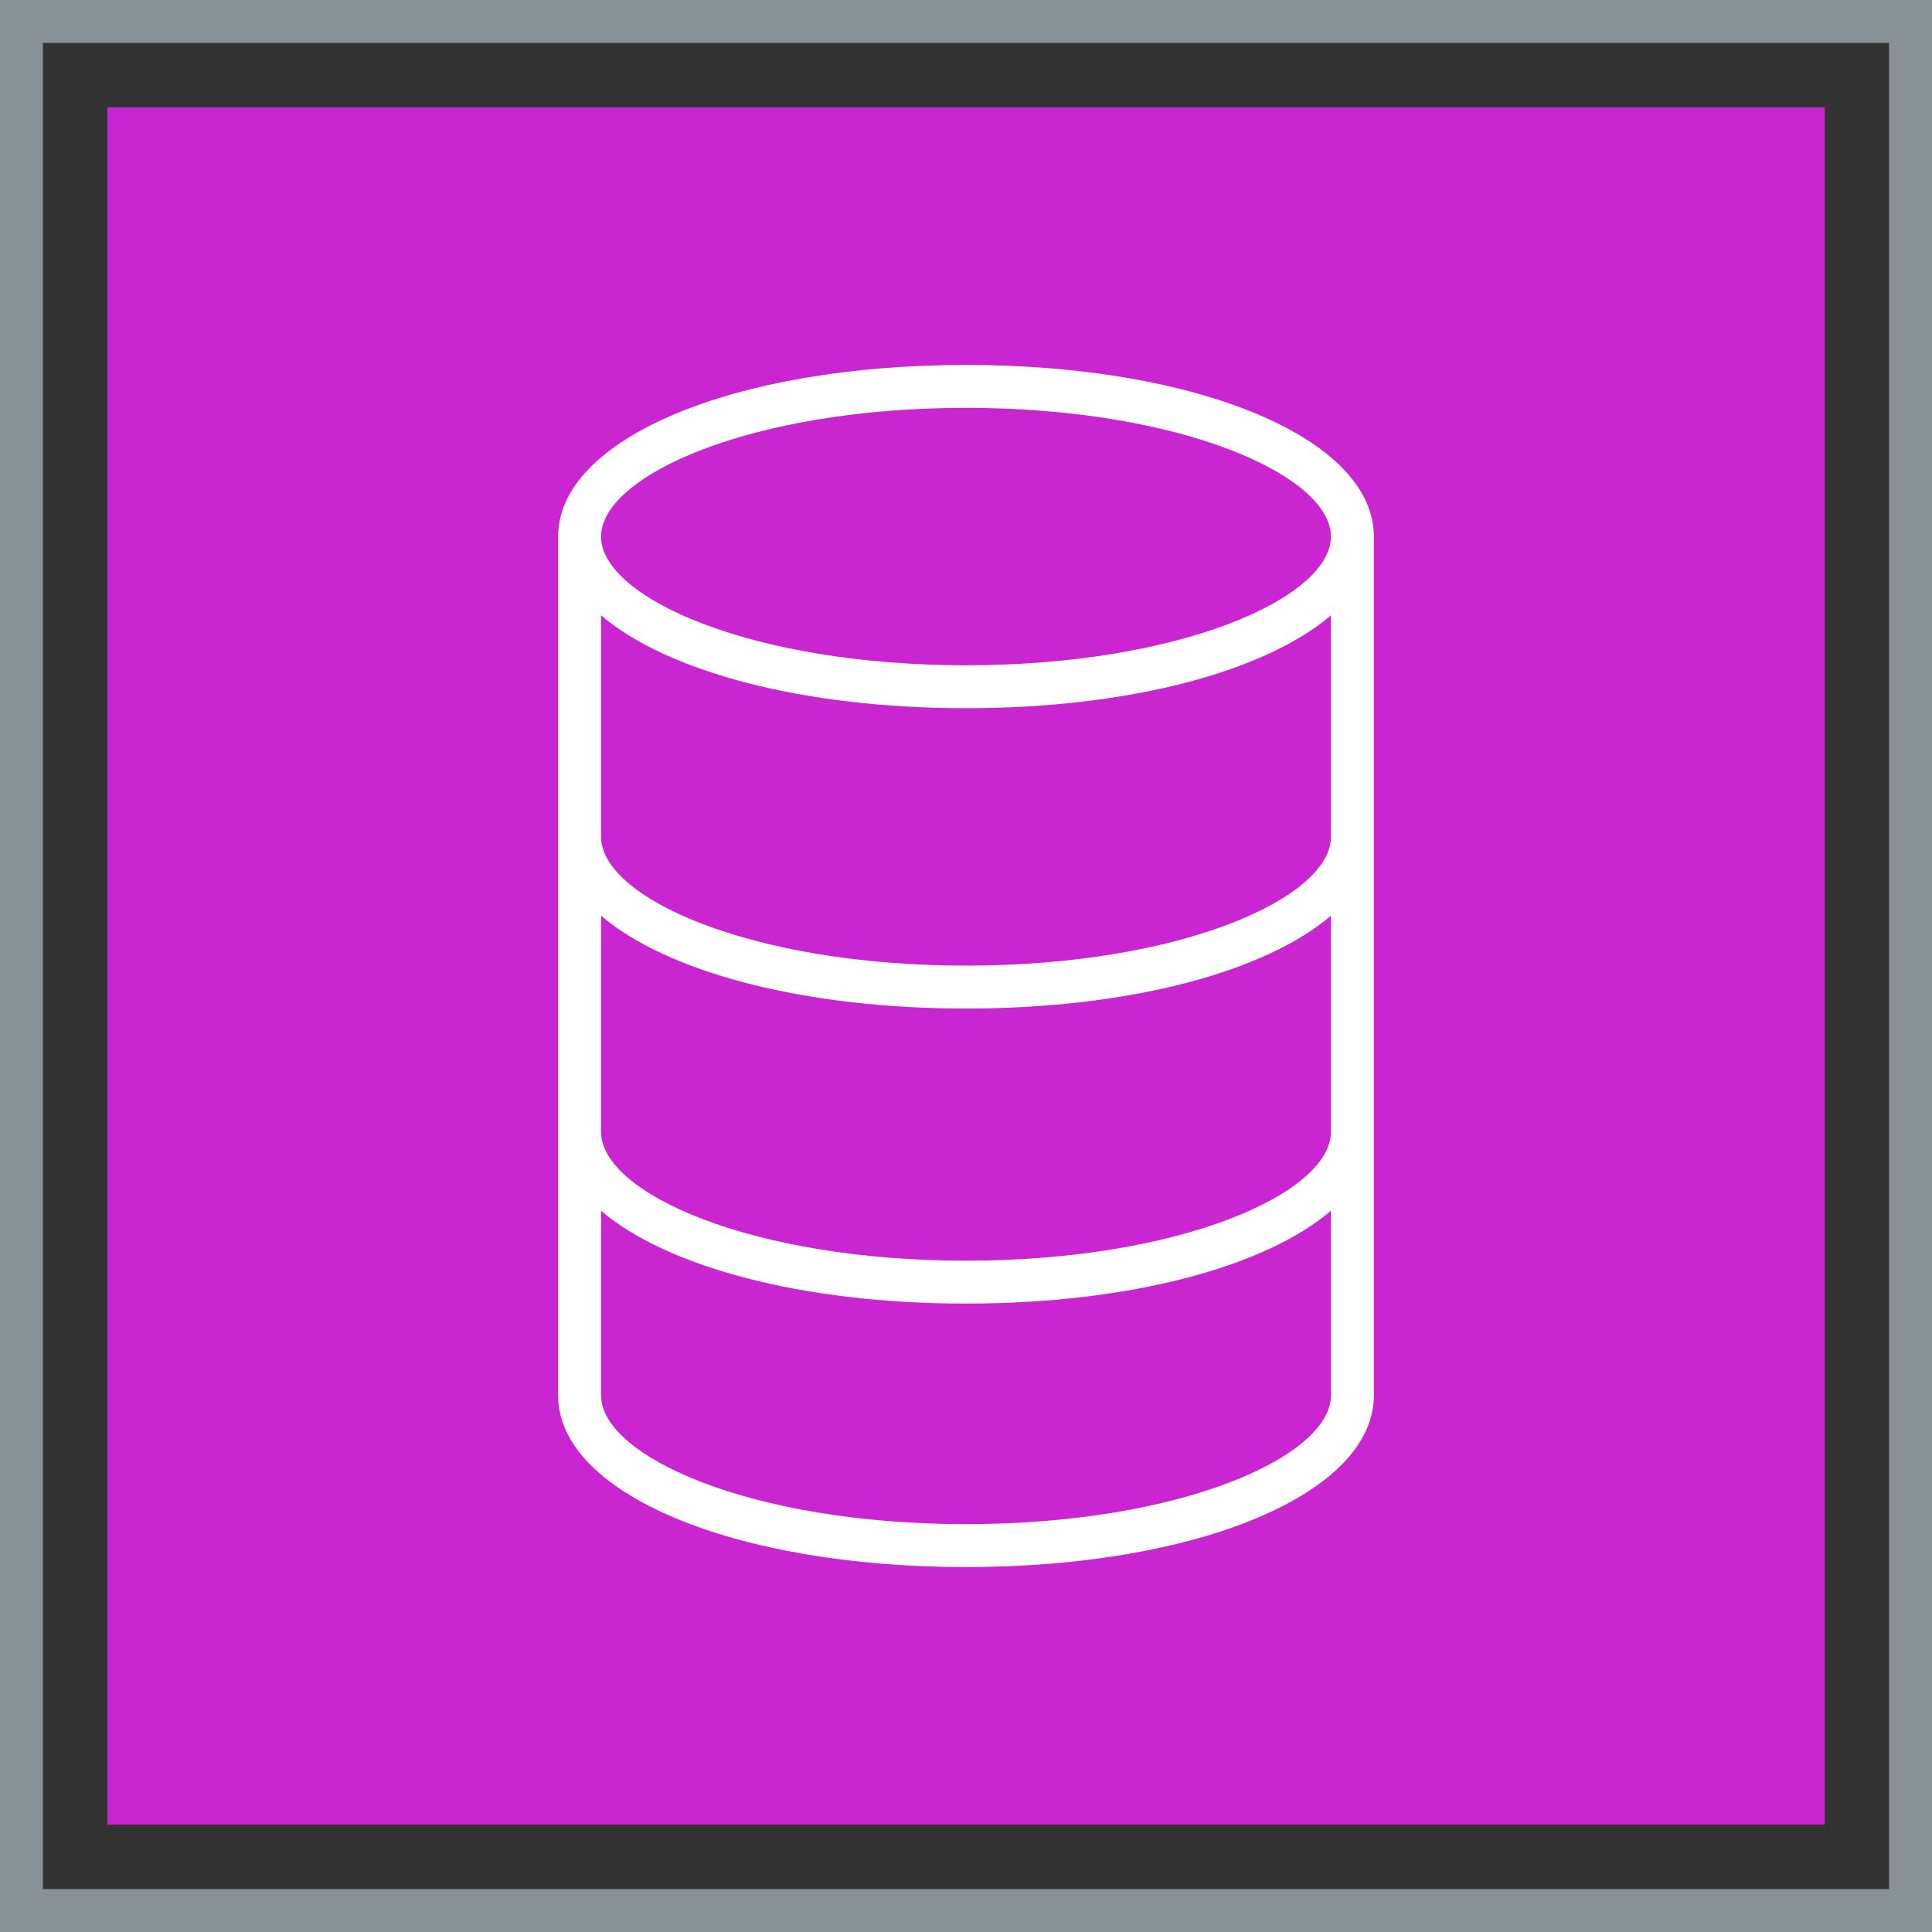 <?xml version="1.0" encoding="UTF-8"?>
<svg width="90px" height="90px" viewBox="0 0 90 90" version="1.1" xmlns="http://www.w3.org/2000/svg" xmlns:xlink="http://www.w3.org/1999/xlink">
    <rect x="0" y="0" width="90" height="90" fill="#333333" stroke="none"/>
    <title>Icon-Architecture-Category/64/Database_64</title>
    <g id="Icon-Architecture-Category/64/Database_64" stroke="none" stroke-width="1" fill="none" fill-rule="evenodd">
        <rect id="Rectangle" fill="#C925D1" x="5" y="5" width="80" height="80"></rect>
        <rect id="#879196-Border-Copy-8" stroke="#879196" stroke-width="2" x="1" y="1" width="88" height="88"></rect>
        <g id="Icon-Category/64/Database_64" transform="translate(26, 17)" fill="#FFFFFF">
            <path d="M19,27.982 C8.981,27.982 2,24.822 2,21.986 L2,11.667 C5.057,14.275 11.357,15.991 19,15.991 C26.643,15.991 32.943,14.275 36,11.667 L36,21.986 C36,24.822 29.019,27.982 19,27.982 M19,41.727 C8.981,41.727 2,38.567 2,35.732 L2,25.658 C5.057,28.267 11.357,29.982 19,29.982 C26.643,29.982 32.943,28.267 36,25.658 L36,35.732 C36,38.567 29.019,41.727 19,41.727 M19,54 C8.981,54 2,50.84 2,48.004 L2,39.403 C5.057,42.012 11.357,43.727 19,43.727 C26.643,43.727 32.943,42.012 36,39.403 L36,48.004 C36,50.84 29.019,54 19,54 M19,2 C29.019,2 36,5.16 36,7.996 C36,10.831 29.019,13.991 19,13.991 C8.981,13.991 2,10.831 2,7.996 C2,5.16 8.981,2 19,2 M19,0 C8.168,0 0,3.438 0,7.996 L0,48.004 C0,52.563 8.168,56 19,56 C29.832,56 38,52.563 38,48.004 L38,7.996 C38,3.438 29.832,0 19,0" id="Database_Category-Icon_64_Squid--"></path>
        </g>
    </g>
</svg>